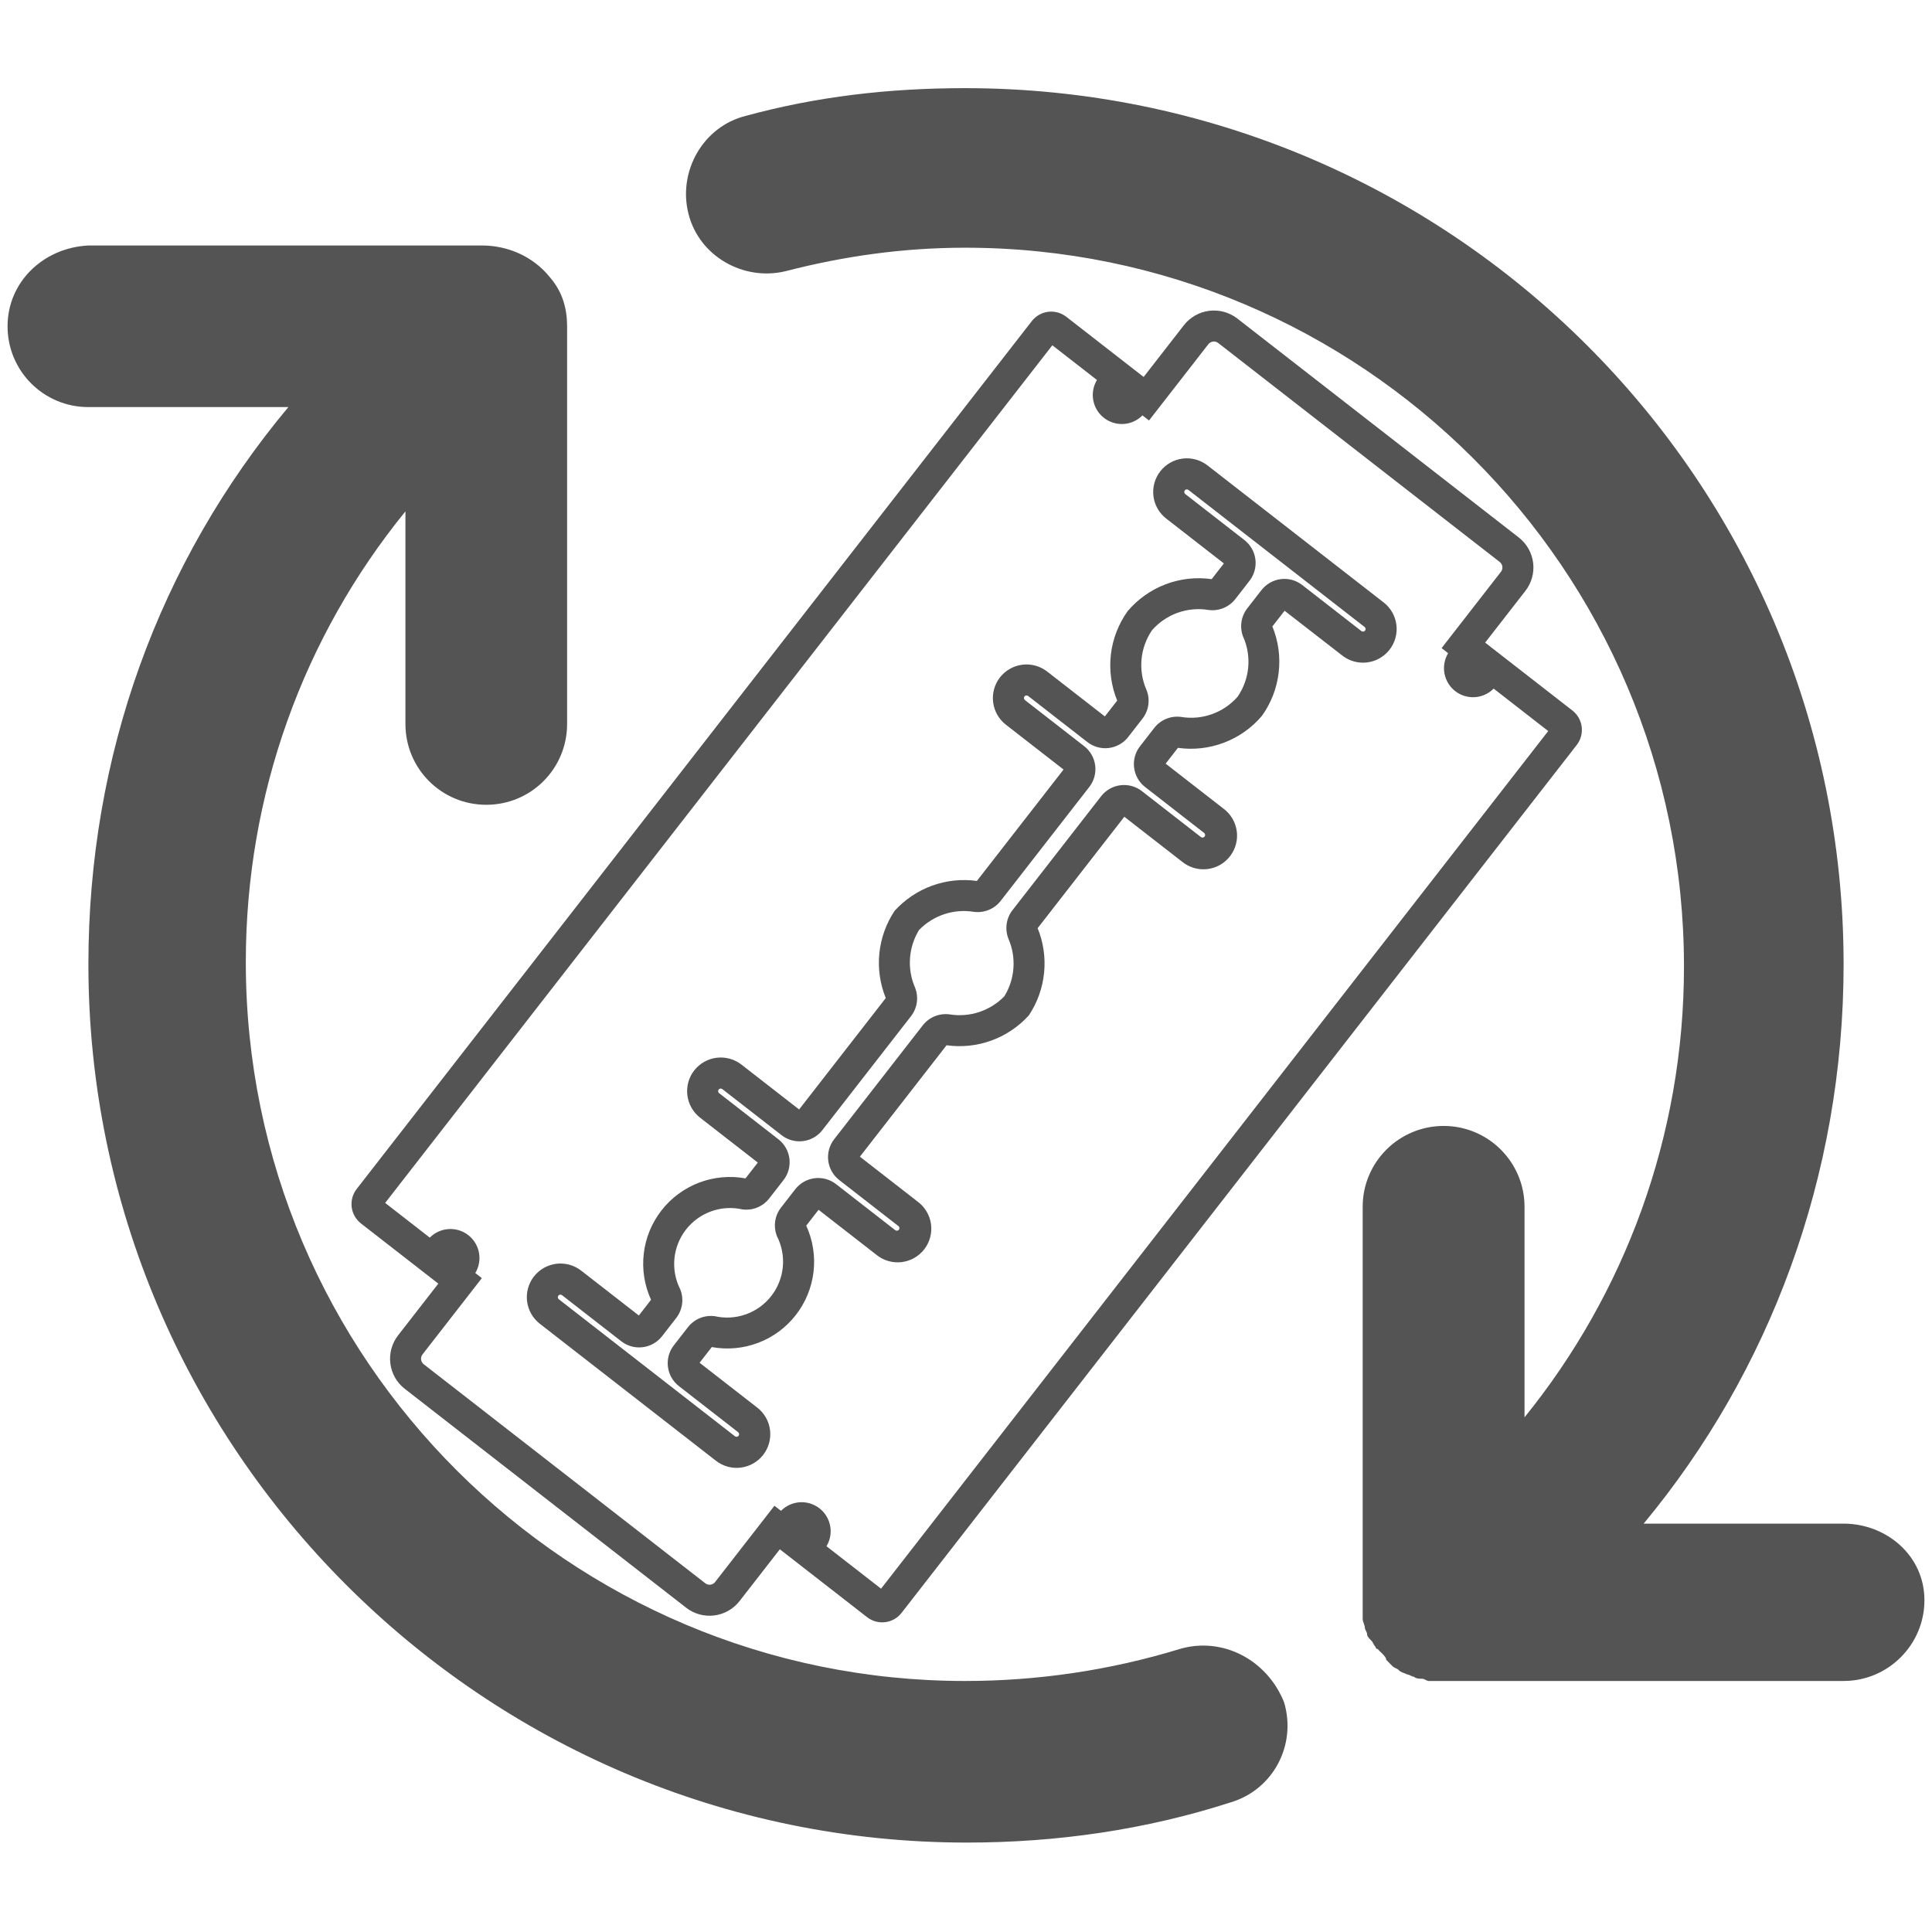 <svg xmlns="http://www.w3.org/2000/svg" xmlns:xlink="http://www.w3.org/1999/xlink" width="1080" zoomAndPan="magnify" viewBox="0 0 810 810" height="1080" preserveAspectRatio="xMidYMid meet" version="1.0"><defs><clipPath id="id1"><path d="M 3.172 36.957 L 806.828 36.957 L 806.828 772.508 L 3.172 772.508 Z M 3.172 36.957 " clip-rule="nonzero"/></clipPath><clipPath id="id2"><path d="M 147 130 L 664 130 L 664 681 L 147 681 Z M 147 130 " clip-rule="nonzero"/></clipPath><clipPath id="id3"><path d="M 463.395 90.484 L 695.449 271 L 346.387 719.719 L 114.332 539.199 Z M 463.395 90.484 " clip-rule="nonzero"/></clipPath><clipPath id="id4"><path d="M 463.395 90.484 L 695.449 271 L 346.387 719.719 L 114.332 539.199 Z M 463.395 90.484 " clip-rule="nonzero"/></clipPath></defs><g clip-path="url(#id1)"><path fill="#545454" d="M 772.938 638.789 L 689.105 638.789 C 741.688 575.461 772.938 493.449 772.938 404.305 C 772.938 201.055 607.914 36.957 404.57 36.957 C 372.465 36.957 342.145 40.523 312.676 48.582 C 294.84 53.004 284.137 71.758 288.633 89.586 C 293.055 107.418 311.82 118.113 329.656 113.621 C 353.699 107.418 378.672 103.852 404.57 103.852 C 570.453 103.852 706.016 238.496 706.016 405.23 C 706.016 476.547 681.043 542.512 639.164 594.219 L 639.164 505.93 C 639.164 487.242 623.965 472.055 605.273 472.055 C 586.508 472.055 571.312 487.242 571.312 505.93 L 571.312 678.867 C 571.312 679.797 572.238 681.578 572.238 682.434 C 572.238 683.363 573.168 684.219 573.168 685.145 C 573.168 686.07 574.023 686.926 574.879 687.785 C 575.805 688.711 575.805 689.566 576.734 690.492 C 576.734 690.492 576.734 691.348 577.59 691.348 C 578.445 692.277 578.445 692.277 579.375 693.133 C 580.23 694.059 581.156 694.914 581.156 695.844 L 583.797 698.551 C 584.723 699.406 585.652 699.406 586.508 700.266 C 587.363 701.191 588.293 701.191 590.074 702.047 C 590.93 702.047 591.859 702.973 592.785 702.973 C 593.645 703.828 595.426 703.828 596.281 703.828 C 597.211 703.828 598.137 704.758 598.992 704.758 L 772.938 704.758 C 791.633 704.758 806.828 689.566 806.828 670.883 C 806.828 652.125 790.777 638.789 772.938 638.789 Z M 494.613 691.348 C 465.219 700.336 434.895 704.758 404.57 704.758 C 238.688 704.758 103.059 570.113 103.059 403.375 C 103.059 332.988 127.172 267.02 169.98 214.391 L 169.98 303.535 C 169.98 322.289 185.105 337.41 203.871 337.41 C 222.637 337.41 237.762 322.289 237.762 303.535 L 237.762 136.797 C 237.762 129.668 235.977 122.535 230.625 116.332 C 223.492 107.418 212.789 102.922 202.086 102.922 L 37.062 102.922 C 18.297 103.852 3.172 118.113 3.172 136.797 C 3.172 155.555 18.297 170.672 37.062 170.672 L 120.895 170.672 C 66.527 235.785 37.062 316.941 37.062 404.305 C 37.062 606.699 202.086 772.508 405.43 772.508 C 442.957 772.508 480.414 767.156 516.09 755.605 C 533.855 750.258 543.699 731.5 538.348 713.672 C 531.215 695.844 512.52 686.07 494.613 691.348 " fill-opacity="1" fill-rule="nonzero"/></g><g clip-path="url(#id2)"><g clip-path="url(#id3)"><g clip-path="url(#id4)"><path fill="#545454" d="M 659.25 297.891 L 622.656 269.422 L 639.535 247.723 C 639.855 247.312 640.156 246.883 640.434 246.441 C 640.715 246 640.969 245.547 641.203 245.078 C 641.438 244.613 641.648 244.137 641.836 243.648 C 642.023 243.16 642.188 242.664 642.324 242.16 C 642.465 241.656 642.578 241.148 642.664 240.633 C 642.754 240.117 642.816 239.602 642.855 239.078 C 642.895 238.559 642.906 238.039 642.891 237.516 C 642.879 236.992 642.84 236.473 642.773 235.953 C 642.711 235.438 642.621 234.922 642.508 234.414 C 642.391 233.902 642.254 233.402 642.086 232.906 C 641.922 232.41 641.734 231.926 641.523 231.445 C 641.312 230.969 641.078 230.504 640.82 230.051 C 640.562 229.594 640.281 229.156 639.98 228.73 C 639.68 228.301 639.359 227.891 639.02 227.496 C 638.68 227.102 638.32 226.723 637.941 226.363 C 637.562 226.004 637.168 225.664 636.754 225.344 L 518.719 133.52 C 517.891 132.879 517.012 132.324 516.074 131.859 C 515.141 131.395 514.168 131.023 513.156 130.746 C 512.148 130.473 511.121 130.297 510.078 130.223 C 509.035 130.148 507.996 130.18 506.957 130.309 C 505.918 130.441 504.906 130.672 503.91 131 C 502.918 131.332 501.969 131.758 501.059 132.273 C 500.148 132.793 499.301 133.391 498.508 134.078 C 497.715 134.762 497 135.516 496.355 136.344 L 479.477 158.039 L 447.039 132.805 C 446.504 132.391 445.938 132.035 445.332 131.73 C 444.73 131.43 444.102 131.191 443.449 131.012 C 442.797 130.832 442.137 130.719 441.461 130.672 C 440.789 130.621 440.117 130.641 439.445 130.723 C 438.777 130.809 438.121 130.957 437.48 131.168 C 436.84 131.383 436.223 131.656 435.637 131.988 C 435.051 132.324 434.5 132.711 433.988 133.152 C 433.477 133.594 433.016 134.082 432.598 134.617 L 149.531 498.492 C 149.117 499.027 148.762 499.594 148.457 500.199 C 148.156 500.805 147.914 501.43 147.734 502.082 C 147.555 502.734 147.441 503.398 147.395 504.07 C 147.344 504.746 147.363 505.418 147.445 506.086 C 147.531 506.758 147.676 507.414 147.891 508.055 C 148.102 508.695 148.375 509.309 148.707 509.898 C 149.043 510.484 149.43 511.035 149.871 511.543 C 150.312 512.055 150.801 512.52 151.332 512.934 L 183.77 538.168 L 166.891 559.867 C 166.246 560.691 165.691 561.574 165.223 562.508 C 164.754 563.445 164.383 564.418 164.102 565.426 C 163.824 566.434 163.648 567.461 163.574 568.504 C 163.496 569.547 163.523 570.586 163.648 571.625 C 163.777 572.664 164.008 573.68 164.336 574.672 C 164.664 575.664 165.086 576.617 165.598 577.527 C 166.113 578.438 166.715 579.289 167.395 580.082 C 168.078 580.875 168.832 581.59 169.656 582.234 L 287.691 674.059 C 288.105 674.379 288.531 674.68 288.973 674.957 C 289.414 675.234 289.871 675.488 290.336 675.723 C 290.805 675.957 291.281 676.168 291.77 676.352 C 292.254 676.539 292.75 676.703 293.254 676.84 C 293.758 676.977 294.266 677.09 294.781 677.18 C 295.297 677.266 295.812 677.328 296.336 677.367 C 296.855 677.402 297.375 677.414 297.898 677.402 C 298.422 677.387 298.941 677.348 299.461 677.281 C 299.977 677.219 300.492 677.129 301 677.012 C 301.508 676.895 302.012 676.758 302.508 676.59 C 303.004 676.426 303.488 676.238 303.965 676.027 C 304.445 675.812 304.91 675.578 305.363 675.32 C 305.816 675.062 306.258 674.781 306.684 674.48 C 307.109 674.18 307.523 673.855 307.918 673.516 C 308.312 673.172 308.688 672.812 309.051 672.434 C 309.41 672.055 309.75 671.66 310.07 671.25 L 326.949 649.551 L 363.543 678.016 C 364.078 678.43 364.645 678.789 365.25 679.09 C 365.852 679.395 366.48 679.633 367.133 679.812 C 367.785 679.992 368.445 680.105 369.121 680.152 C 369.793 680.199 370.465 680.184 371.137 680.098 C 371.805 680.016 372.461 679.867 373.102 679.652 C 373.742 679.441 374.359 679.168 374.945 678.832 C 375.531 678.5 376.082 678.113 376.594 677.672 C 377.105 677.227 377.566 676.742 377.984 676.207 L 661.051 312.332 C 661.465 311.797 661.824 311.227 662.125 310.625 C 662.426 310.02 662.668 309.391 662.848 308.742 C 663.027 308.09 663.141 307.426 663.188 306.754 C 663.238 306.078 663.219 305.406 663.137 304.734 C 663.055 304.066 662.906 303.41 662.691 302.77 C 662.48 302.129 662.207 301.516 661.875 300.926 C 661.539 300.34 661.152 299.789 660.711 299.277 C 660.27 298.77 659.785 298.305 659.25 297.891 Z M 509.242 486.277 L 369.387 666.062 L 346.512 648.266 C 346.891 647.633 347.211 646.969 347.473 646.277 C 347.734 645.586 347.93 644.879 348.062 644.152 C 348.195 643.422 348.258 642.691 348.258 641.953 C 348.254 641.215 348.188 640.48 348.055 639.754 C 347.918 639.027 347.719 638.32 347.457 637.629 C 347.191 636.941 346.867 636.281 346.484 635.648 C 346.102 635.02 345.664 634.426 345.172 633.875 C 344.68 633.324 344.145 632.824 343.559 632.371 C 342.977 631.914 342.359 631.52 341.703 631.18 C 341.047 630.836 340.367 630.559 339.66 630.344 C 338.957 630.125 338.234 629.973 337.504 629.887 C 336.77 629.801 336.035 629.785 335.297 629.832 C 334.559 629.879 333.832 629.992 333.117 630.172 C 332.398 630.355 331.707 630.598 331.035 630.902 C 330.363 631.211 329.723 631.574 329.117 632 C 328.512 632.422 327.949 632.895 327.43 633.422 L 324.691 631.289 L 299.812 663.27 C 299.574 663.578 299.285 663.828 298.945 664.02 C 298.609 664.211 298.246 664.332 297.859 664.383 C 297.473 664.43 297.094 664.406 296.715 664.301 C 296.34 664.199 296 664.031 295.691 663.793 L 177.645 571.965 C 177.34 571.723 177.09 571.434 176.898 571.094 C 176.707 570.758 176.59 570.395 176.539 570.008 C 176.492 569.621 176.52 569.238 176.625 568.863 C 176.73 568.488 176.898 568.148 177.141 567.84 L 202.016 535.859 L 199.27 533.723 C 199.652 533.09 199.973 532.43 200.234 531.738 C 200.492 531.047 200.691 530.336 200.82 529.609 C 200.953 528.883 201.02 528.152 201.016 527.41 C 201.016 526.672 200.949 525.941 200.812 525.215 C 200.68 524.488 200.48 523.781 200.215 523.09 C 199.953 522.398 199.629 521.738 199.246 521.109 C 198.859 520.477 198.422 519.887 197.93 519.336 C 197.441 518.785 196.902 518.281 196.32 517.828 C 195.738 517.375 195.117 516.98 194.465 516.637 C 193.809 516.297 193.129 516.02 192.422 515.801 C 191.715 515.586 190.996 515.434 190.262 515.348 C 189.527 515.262 188.793 515.242 188.059 515.293 C 187.32 515.34 186.594 515.453 185.875 515.633 C 185.16 515.812 184.465 516.059 183.793 516.363 C 183.121 516.672 182.484 517.035 181.875 517.457 C 181.27 517.879 180.707 518.355 180.188 518.879 L 161.484 504.328 L 441.195 144.762 L 459.902 159.312 C 459.52 159.945 459.199 160.609 458.938 161.301 C 458.676 161.992 458.48 162.699 458.348 163.426 C 458.219 164.156 458.152 164.887 458.152 165.625 C 458.156 166.363 458.223 167.098 458.359 167.824 C 458.492 168.551 458.691 169.258 458.957 169.949 C 459.219 170.637 459.543 171.297 459.926 171.93 C 460.309 172.559 460.746 173.152 461.238 173.703 C 461.73 174.254 462.266 174.754 462.852 175.207 C 463.434 175.66 464.051 176.059 464.707 176.398 C 465.363 176.742 466.043 177.02 466.75 177.234 C 467.453 177.453 468.176 177.605 468.906 177.691 C 469.641 177.777 470.375 177.793 471.113 177.746 C 471.852 177.699 472.578 177.586 473.293 177.402 C 474.012 177.223 474.703 176.98 475.375 176.676 C 476.051 176.367 476.688 176.004 477.293 175.578 C 477.898 175.156 478.461 174.684 478.98 174.156 L 481.73 176.293 L 506.605 144.316 C 506.844 144.008 507.133 143.758 507.473 143.566 C 507.812 143.371 508.172 143.25 508.559 143.203 C 508.945 143.152 509.328 143.18 509.703 143.281 C 510.078 143.383 510.418 143.555 510.727 143.793 L 628.766 235.613 C 629.07 235.855 629.32 236.145 629.512 236.484 C 629.703 236.82 629.824 237.184 629.871 237.57 C 629.918 237.957 629.891 238.34 629.785 238.715 C 629.684 239.09 629.512 239.43 629.27 239.738 L 604.395 271.719 L 607.141 273.855 C 606.758 274.488 606.438 275.148 606.176 275.84 C 605.918 276.531 605.719 277.242 605.59 277.969 C 605.457 278.695 605.391 279.426 605.395 280.168 C 605.395 280.906 605.461 281.637 605.598 282.363 C 605.73 283.09 605.93 283.797 606.195 284.488 C 606.457 285.176 606.781 285.84 607.168 286.469 C 607.551 287.102 607.988 287.691 608.48 288.242 C 608.969 288.793 609.508 289.297 610.09 289.75 C 610.672 290.203 611.293 290.598 611.945 290.941 C 612.602 291.281 613.281 291.559 613.988 291.777 C 614.695 291.992 615.414 292.145 616.148 292.23 C 616.883 292.316 617.617 292.336 618.355 292.285 C 619.09 292.238 619.816 292.125 620.535 291.945 C 621.25 291.766 621.945 291.52 622.617 291.215 C 623.289 290.906 623.93 290.543 624.535 290.121 C 625.141 289.695 625.703 289.223 626.223 288.699 L 649.098 306.496 Z M 562.785 274.859 C 563.516 275.43 564.297 275.922 565.125 276.336 C 565.949 276.75 566.812 277.082 567.703 277.328 C 568.598 277.57 569.504 277.727 570.43 277.793 C 571.352 277.859 572.273 277.836 573.195 277.723 C 574.113 277.605 575.012 277.402 575.891 277.109 C 576.77 276.816 577.613 276.441 578.418 275.984 C 579.223 275.527 579.977 274.996 580.676 274.387 C 581.375 273.781 582.012 273.113 582.578 272.383 C 583.148 271.648 583.641 270.871 584.055 270.043 C 584.473 269.215 584.801 268.352 585.047 267.461 C 585.293 266.566 585.449 265.66 585.52 264.734 C 585.586 263.809 585.562 262.891 585.445 261.969 C 585.332 261.051 585.129 260.152 584.836 259.273 C 584.547 258.395 584.172 257.551 583.715 256.746 C 583.258 255.941 582.727 255.188 582.117 254.488 C 581.512 253.789 580.844 253.152 580.113 252.586 L 506.246 195.121 C 505.516 194.555 504.734 194.062 503.906 193.648 C 503.082 193.23 502.219 192.902 501.328 192.656 C 500.434 192.41 499.527 192.254 498.602 192.188 C 497.68 192.121 496.758 192.148 495.836 192.262 C 494.918 192.375 494.02 192.582 493.141 192.871 C 492.262 193.164 491.418 193.539 490.613 194 C 489.809 194.457 489.055 194.988 488.355 195.594 C 487.656 196.199 487.02 196.871 486.453 197.602 C 485.883 198.332 485.391 199.113 484.977 199.941 C 484.559 200.77 484.23 201.629 483.984 202.523 C 483.738 203.414 483.582 204.324 483.512 205.25 C 483.445 206.172 483.469 207.094 483.586 208.012 C 483.699 208.934 483.902 209.832 484.195 210.711 C 484.484 211.59 484.859 212.43 485.316 213.234 C 485.773 214.043 486.305 214.793 486.914 215.496 C 487.52 216.195 488.188 216.828 488.918 217.398 L 513.117 236.223 L 508 242.801 C 506.371 242.57 504.738 242.445 503.098 242.422 C 501.457 242.398 499.82 242.477 498.188 242.66 C 496.555 242.844 494.941 243.133 493.348 243.52 C 491.75 243.906 490.188 244.391 488.652 244.977 C 487.117 245.562 485.625 246.242 484.176 247.016 C 482.727 247.789 481.332 248.652 479.992 249.602 C 478.652 250.551 477.379 251.582 476.168 252.691 C 474.957 253.805 473.824 254.984 472.762 256.238 C 471.809 257.578 470.938 258.969 470.156 260.414 C 469.379 261.859 468.691 263.352 468.098 264.883 C 467.508 266.418 467.012 267.98 466.617 269.578 C 466.223 271.172 465.93 272.785 465.742 274.418 C 465.551 276.051 465.465 277.688 465.48 279.332 C 465.496 280.977 465.617 282.609 465.84 284.238 C 466.062 285.867 466.387 287.473 466.812 289.062 C 467.238 290.648 467.762 292.203 468.387 293.723 L 463.219 300.363 L 439.02 281.539 C 438.289 280.973 437.512 280.48 436.684 280.066 C 435.855 279.652 434.996 279.324 434.102 279.078 C 433.211 278.832 432.305 278.676 431.379 278.609 C 430.457 278.543 429.535 278.57 428.617 278.684 C 427.699 278.797 426.801 279 425.922 279.293 C 425.043 279.586 424.203 279.957 423.395 280.414 C 422.59 280.871 421.84 281.402 421.137 282.008 C 420.438 282.613 419.801 283.281 419.23 284.012 C 418.664 284.742 418.172 285.523 417.758 286.352 C 417.344 287.18 417.016 288.039 416.77 288.934 C 416.523 289.828 416.367 290.734 416.301 291.66 C 416.234 292.582 416.258 293.504 416.375 294.422 C 416.488 295.34 416.691 296.238 416.98 297.117 C 417.273 297.996 417.648 298.84 418.105 299.645 C 418.559 300.449 419.09 301.203 419.695 301.902 C 420.301 302.602 420.969 303.238 421.699 303.809 L 445.895 322.633 L 409.562 369.34 C 407.984 369.121 406.398 368.996 404.805 368.973 C 403.211 368.945 401.621 369.016 400.035 369.184 C 398.453 369.352 396.883 369.617 395.332 369.977 C 393.777 370.336 392.25 370.785 390.754 371.332 C 389.258 371.875 387.797 372.512 386.375 373.234 C 384.953 373.957 383.582 374.762 382.262 375.652 C 380.938 376.543 379.672 377.508 378.469 378.551 C 377.262 379.594 376.125 380.707 375.055 381.891 C 374.172 383.219 373.371 384.594 372.656 386.02 C 371.938 387.445 371.312 388.91 370.773 390.41 C 370.238 391.914 369.793 393.441 369.441 394.996 C 369.09 396.551 368.832 398.125 368.672 399.711 C 368.512 401.297 368.449 402.887 368.48 404.48 C 368.516 406.078 368.645 407.664 368.871 409.242 C 369.102 410.82 369.422 412.379 369.84 413.918 C 370.254 415.457 370.766 416.965 371.363 418.441 L 335.031 465.148 L 310.832 446.324 C 310.102 445.758 309.32 445.266 308.492 444.852 C 307.664 444.438 306.805 444.109 305.914 443.863 C 305.02 443.617 304.113 443.465 303.188 443.398 C 302.266 443.332 301.344 443.355 300.426 443.473 C 299.508 443.586 298.609 443.789 297.73 444.082 C 296.852 444.375 296.008 444.746 295.203 445.207 C 294.398 445.664 293.645 446.195 292.945 446.801 C 292.242 447.406 291.609 448.074 291.039 448.801 C 290.469 449.535 289.98 450.312 289.566 451.141 C 289.152 451.969 288.82 452.832 288.578 453.723 C 288.332 454.617 288.176 455.523 288.109 456.449 C 288.043 457.371 288.066 458.293 288.184 459.211 C 288.297 460.129 288.5 461.027 288.793 461.906 C 289.082 462.785 289.457 463.625 289.914 464.43 C 290.371 465.234 290.902 465.988 291.508 466.688 C 292.113 467.387 292.781 468.023 293.512 468.59 L 317.707 487.414 L 312.555 494.043 C 310.926 493.742 309.285 493.559 307.633 493.484 C 305.98 493.41 304.332 493.449 302.684 493.602 C 301.035 493.754 299.406 494.016 297.797 494.391 C 296.184 494.766 294.605 495.246 293.059 495.836 C 291.512 496.426 290.016 497.117 288.562 497.914 C 287.109 498.707 285.719 499.598 284.391 500.582 C 283.059 501.566 281.801 502.637 280.617 503.793 C 279.434 504.949 278.332 506.18 277.316 507.488 C 276.301 508.793 275.379 510.16 274.551 511.594 C 273.719 513.027 272.992 514.508 272.363 516.039 C 271.738 517.57 271.219 519.137 270.805 520.742 C 270.391 522.344 270.09 523.965 269.898 525.609 C 269.707 527.254 269.629 528.902 269.66 530.555 C 269.695 532.211 269.84 533.855 270.098 535.488 C 270.355 537.121 270.727 538.73 271.203 540.316 C 271.68 541.898 272.266 543.441 272.953 544.945 L 267.836 551.523 L 243.637 532.699 C 242.906 532.133 242.125 531.645 241.297 531.23 C 240.473 530.816 239.609 530.484 238.719 530.242 C 237.824 529.996 236.918 529.84 235.992 529.777 C 235.07 529.711 234.148 529.734 233.23 529.848 C 232.312 529.965 231.414 530.168 230.535 530.461 C 229.656 530.75 228.812 531.125 228.008 531.582 C 227.203 532.039 226.449 532.57 225.75 533.176 C 225.047 533.781 224.414 534.449 223.844 535.18 C 223.273 535.91 222.785 536.691 222.367 537.52 C 221.953 538.348 221.625 539.211 221.379 540.102 C 221.133 540.996 220.977 541.902 220.91 542.828 C 220.844 543.75 220.867 544.672 220.98 545.59 C 221.094 546.512 221.297 547.41 221.59 548.289 C 221.879 549.168 222.254 550.008 222.711 550.812 C 223.168 551.621 223.699 552.371 224.305 553.074 C 224.91 553.773 225.578 554.406 226.309 554.977 L 300.176 612.441 C 300.906 613.008 301.688 613.5 302.516 613.914 C 303.344 614.328 304.203 614.66 305.098 614.906 C 305.988 615.152 306.898 615.309 307.82 615.375 C 308.746 615.441 309.668 615.414 310.586 615.301 C 311.504 615.184 312.402 614.98 313.281 614.688 C 314.16 614.398 315.004 614.023 315.809 613.562 C 316.613 613.105 317.367 612.574 318.066 611.969 C 318.77 611.359 319.402 610.691 319.973 609.961 C 320.539 609.23 321.031 608.449 321.449 607.621 C 321.863 606.793 322.195 605.934 322.441 605.039 C 322.688 604.145 322.844 603.238 322.91 602.312 C 322.977 601.391 322.953 600.469 322.84 599.551 C 322.723 598.629 322.52 597.73 322.23 596.852 C 321.938 595.973 321.562 595.129 321.105 594.324 C 320.648 593.52 320.117 592.77 319.512 592.066 C 318.906 591.367 318.238 590.734 317.504 590.164 L 293.309 571.34 L 298.426 564.762 C 300.051 565.059 301.691 565.246 303.344 565.32 C 304.996 565.395 306.645 565.355 308.293 565.203 C 309.941 565.051 311.57 564.789 313.184 564.414 C 314.793 564.043 316.371 563.559 317.918 562.969 C 319.465 562.379 320.965 561.688 322.414 560.895 C 323.867 560.098 325.258 559.211 326.586 558.227 C 327.918 557.242 329.176 556.172 330.359 555.016 C 331.543 553.859 332.645 552.629 333.66 551.32 C 334.676 550.016 335.598 548.648 336.426 547.215 C 337.258 545.781 337.984 544.301 338.613 542.77 C 339.238 541.238 339.758 539.672 340.172 538.07 C 340.586 536.465 340.887 534.844 341.078 533.199 C 341.27 531.555 341.348 529.906 341.312 528.254 C 341.281 526.598 341.133 524.957 340.875 523.32 C 340.617 521.688 340.246 520.078 339.77 518.496 C 339.293 516.91 338.707 515.367 338.02 513.863 L 343.191 507.215 L 367.391 526.039 C 368.117 526.637 368.898 527.156 369.73 527.598 C 370.562 528.039 371.43 528.395 372.332 528.66 C 373.234 528.93 374.156 529.105 375.094 529.188 C 376.031 529.273 376.969 529.262 377.906 529.156 C 378.844 529.051 379.758 528.855 380.656 528.566 C 381.555 528.277 382.414 527.906 383.234 527.445 C 384.059 526.984 384.824 526.445 385.539 525.832 C 386.254 525.219 386.902 524.539 387.48 523.793 C 388.059 523.051 388.559 522.258 388.977 521.414 C 389.398 520.57 389.73 519.691 389.973 518.781 C 390.219 517.871 390.371 516.945 390.43 516.008 C 390.488 515.066 390.453 514.129 390.324 513.195 C 390.195 512.262 389.973 511.352 389.66 510.461 C 389.352 509.574 388.953 508.723 388.473 507.914 C 387.988 507.105 387.434 506.352 386.801 505.652 C 386.168 504.957 385.473 504.328 384.715 503.77 L 360.516 484.945 L 396.855 438.23 C 398.434 438.449 400.02 438.574 401.613 438.602 C 403.203 438.625 404.793 438.555 406.379 438.391 C 407.965 438.223 409.531 437.957 411.086 437.602 C 412.637 437.242 414.164 436.789 415.66 436.246 C 417.156 435.699 418.617 435.066 420.039 434.344 C 421.457 433.621 422.832 432.816 424.152 431.926 C 425.477 431.035 426.738 430.07 427.945 429.027 C 429.148 427.984 430.285 426.871 431.355 425.688 C 432.238 424.359 433.039 422.984 433.754 421.559 C 434.473 420.133 435.098 418.672 435.637 417.168 C 436.176 415.668 436.621 414.141 436.973 412.586 C 437.324 411.027 437.578 409.457 437.738 407.871 C 437.898 406.285 437.961 404.695 437.926 403.102 C 437.895 401.508 437.762 399.922 437.535 398.344 C 437.309 396.766 436.984 395.207 436.566 393.668 C 436.152 392.129 435.641 390.621 435.039 389.145 L 471.379 342.43 L 495.578 361.254 C 496.305 361.852 497.086 362.371 497.918 362.816 C 498.75 363.258 499.617 363.609 500.52 363.879 C 501.422 364.148 502.344 364.324 503.281 364.406 C 504.219 364.488 505.156 364.477 506.094 364.375 C 507.031 364.27 507.945 364.074 508.844 363.785 C 509.742 363.496 510.602 363.121 511.422 362.66 C 512.246 362.199 513.016 361.664 513.727 361.051 C 514.441 360.434 515.09 359.754 515.668 359.012 C 516.246 358.27 516.746 357.473 517.168 356.629 C 517.586 355.785 517.918 354.91 518.16 354 C 518.406 353.09 518.559 352.164 518.617 351.223 C 518.676 350.281 518.641 349.348 518.512 348.414 C 518.383 347.48 518.16 346.566 517.848 345.68 C 517.539 344.789 517.141 343.941 516.66 343.133 C 516.18 342.32 515.621 341.57 514.988 340.871 C 514.355 340.172 513.66 339.547 512.902 338.988 L 488.703 320.164 L 493.855 313.535 C 495.484 313.766 497.117 313.891 498.758 313.914 C 500.398 313.938 502.035 313.855 503.668 313.672 C 505.297 313.488 506.914 313.203 508.508 312.812 C 510.102 312.426 511.668 311.941 513.203 311.355 C 514.738 310.77 516.227 310.09 517.676 309.316 C 519.125 308.543 520.52 307.684 521.859 306.734 C 523.199 305.785 524.477 304.754 525.684 303.645 C 526.895 302.531 528.031 301.352 529.094 300.098 C 530.047 298.762 530.914 297.367 531.691 295.922 C 532.469 294.477 533.152 292.988 533.746 291.453 C 534.336 289.922 534.828 288.359 535.219 286.766 C 535.613 285.172 535.906 283.559 536.094 281.926 C 536.285 280.297 536.371 278.66 536.355 277.016 C 536.34 275.375 536.219 273.742 535.996 272.113 C 535.773 270.488 535.449 268.883 535.023 267.297 C 534.598 265.711 534.074 264.16 533.449 262.641 L 538.57 256.062 Z M 521.266 267.102 C 522.145 269.113 522.754 271.207 523.102 273.375 C 523.445 275.547 523.516 277.727 523.305 279.914 C 523.094 282.098 522.613 284.227 521.863 286.293 C 521.113 288.355 520.113 290.297 518.871 292.105 C 517.422 293.758 515.789 295.203 513.969 296.441 C 512.152 297.676 510.211 298.664 508.141 299.406 C 506.074 300.148 503.945 300.617 501.758 300.816 C 499.566 301.016 497.391 300.938 495.223 300.578 C 494.164 300.434 493.102 300.426 492.043 300.559 C 490.98 300.691 489.953 300.961 488.965 301.363 C 487.973 301.766 487.051 302.293 486.199 302.938 C 485.348 303.586 484.59 304.328 483.934 305.176 L 477.953 312.867 C 477.461 313.5 477.035 314.172 476.676 314.887 C 476.316 315.602 476.031 316.344 475.82 317.117 C 475.609 317.887 475.473 318.672 475.414 319.469 C 475.355 320.266 475.379 321.062 475.477 321.855 C 475.574 322.648 475.75 323.426 476.004 324.184 C 476.254 324.941 476.578 325.668 476.973 326.363 C 477.367 327.059 477.828 327.711 478.348 328.312 C 478.871 328.918 479.449 329.465 480.082 329.957 L 504.902 349.27 C 505.109 349.461 505.223 349.699 505.242 349.98 C 505.266 350.262 505.188 350.516 505.016 350.738 C 504.84 350.961 504.617 351.094 504.336 351.145 C 504.059 351.191 503.801 351.141 503.562 350.992 L 478.738 331.68 C 478.109 331.188 477.438 330.766 476.723 330.406 C 476.008 330.047 475.266 329.762 474.492 329.551 C 473.723 329.34 472.938 329.207 472.141 329.148 C 471.344 329.09 470.547 329.113 469.754 329.211 C 468.961 329.309 468.184 329.484 467.426 329.738 C 466.668 329.992 465.941 330.316 465.246 330.711 C 464.551 331.105 463.898 331.566 463.297 332.09 C 462.691 332.613 462.141 333.188 461.652 333.82 L 424.5 381.578 C 423.844 382.422 423.305 383.336 422.891 384.32 C 422.473 385.305 422.191 386.328 422.043 387.387 C 421.898 388.449 421.891 389.508 422.02 390.57 C 422.152 391.633 422.422 392.656 422.824 393.648 C 423.652 395.574 424.238 397.57 424.586 399.641 C 424.938 401.711 425.035 403.789 424.883 405.883 C 424.73 407.973 424.336 410.02 423.691 412.016 C 423.051 414.016 422.18 415.906 421.082 417.695 C 419.617 419.203 417.992 420.512 416.211 421.629 C 414.43 422.742 412.539 423.629 410.543 424.293 C 408.551 424.953 406.504 425.367 404.41 425.535 C 402.316 425.703 400.23 425.621 398.156 425.289 C 397.098 425.145 396.039 425.137 394.977 425.27 C 393.914 425.402 392.891 425.672 391.898 426.074 C 390.906 426.477 389.984 427.004 389.133 427.648 C 388.281 428.293 387.527 429.039 386.871 429.887 L 349.719 477.641 C 349.227 478.273 348.805 478.945 348.445 479.66 C 348.086 480.375 347.801 481.117 347.59 481.891 C 347.375 482.66 347.242 483.445 347.184 484.242 C 347.125 485.039 347.145 485.836 347.246 486.629 C 347.344 487.422 347.52 488.199 347.77 488.957 C 348.023 489.719 348.344 490.445 348.742 491.141 C 349.137 491.836 349.594 492.484 350.117 493.09 C 350.641 493.691 351.219 494.242 351.848 494.73 L 376.672 514.043 C 376.785 514.129 376.879 514.238 376.949 514.363 C 377.02 514.488 377.062 514.621 377.082 514.766 C 377.098 514.906 377.09 515.047 377.051 515.188 C 377.012 515.324 376.949 515.453 376.859 515.566 C 376.773 515.68 376.664 515.773 376.539 515.844 C 376.414 515.914 376.281 515.957 376.137 515.977 C 375.996 515.996 375.855 515.984 375.715 515.945 C 375.578 515.91 375.449 515.844 375.336 515.758 L 350.516 496.445 C 349.883 495.957 349.211 495.531 348.496 495.172 C 347.781 494.816 347.039 494.531 346.27 494.316 C 345.496 494.105 344.711 493.973 343.914 493.914 C 343.117 493.855 342.324 493.879 341.527 493.977 C 340.734 494.078 339.961 494.254 339.199 494.504 C 338.441 494.758 337.715 495.082 337.02 495.477 C 336.324 495.871 335.676 496.332 335.07 496.855 C 334.465 497.379 333.918 497.957 333.426 498.586 L 327.441 506.277 C 326.785 507.125 326.25 508.039 325.832 509.023 C 325.418 510.008 325.137 511.027 324.992 512.086 C 324.844 513.145 324.836 514.207 324.969 515.266 C 325.102 516.328 325.367 517.352 325.77 518.344 C 326.27 519.328 326.699 520.344 327.055 521.391 C 327.414 522.438 327.695 523.508 327.898 524.594 C 328.105 525.68 328.234 526.777 328.285 527.883 C 328.332 528.988 328.305 530.09 328.199 531.191 C 328.094 532.293 327.91 533.383 327.652 534.457 C 327.391 535.531 327.059 536.586 326.648 537.613 C 326.238 538.641 325.762 539.637 325.211 540.598 C 324.66 541.555 324.047 542.473 323.367 543.348 C 322.688 544.219 321.949 545.043 321.152 545.812 C 320.359 546.582 319.512 547.289 318.617 547.938 C 317.719 548.59 316.781 549.172 315.805 549.688 C 314.824 550.203 313.816 550.648 312.773 551.023 C 311.73 551.395 310.668 551.695 309.586 551.918 C 308.5 552.141 307.406 552.285 306.305 552.355 C 305.199 552.422 304.098 552.414 302.992 552.324 C 301.891 552.234 300.801 552.07 299.723 551.828 C 298.66 551.68 297.602 551.676 296.543 551.809 C 295.48 551.941 294.457 552.207 293.465 552.609 C 292.477 553.016 291.555 553.539 290.703 554.184 C 289.852 554.828 289.098 555.57 288.441 556.414 L 282.504 564.043 C 282.016 564.676 281.59 565.348 281.23 566.062 C 280.871 566.777 280.586 567.52 280.375 568.293 C 280.164 569.062 280.027 569.848 279.969 570.645 C 279.91 571.441 279.934 572.238 280.031 573.031 C 280.129 573.824 280.305 574.602 280.559 575.359 C 280.809 576.121 281.133 576.848 281.527 577.543 C 281.922 578.238 282.383 578.887 282.902 579.492 C 283.426 580.094 284.004 580.645 284.637 581.133 L 309.457 600.445 C 309.57 600.531 309.664 600.641 309.734 600.766 C 309.805 600.891 309.852 601.023 309.867 601.168 C 309.887 601.309 309.875 601.449 309.836 601.59 C 309.801 601.727 309.734 601.855 309.648 601.969 C 309.559 602.082 309.453 602.176 309.328 602.246 C 309.203 602.316 309.066 602.359 308.926 602.379 C 308.781 602.398 308.641 602.387 308.504 602.348 C 308.363 602.309 308.238 602.246 308.125 602.16 L 234.289 544.719 C 234.176 544.633 234.082 544.523 234.012 544.398 C 233.941 544.273 233.898 544.141 233.883 543.996 C 233.863 543.855 233.875 543.715 233.91 543.574 C 233.949 543.438 234.012 543.312 234.098 543.195 C 234.188 543.082 234.293 542.992 234.418 542.922 C 234.543 542.852 234.68 542.809 234.82 542.789 C 234.965 542.773 235.105 542.781 235.242 542.82 C 235.383 542.855 235.508 542.918 235.621 543.004 L 260.484 562.348 C 261.117 562.836 261.789 563.262 262.504 563.621 C 263.219 563.98 263.961 564.262 264.73 564.477 C 265.5 564.688 266.285 564.82 267.082 564.879 C 267.883 564.938 268.676 564.914 269.469 564.816 C 270.262 564.715 271.039 564.539 271.797 564.289 C 272.559 564.035 273.285 563.711 273.98 563.316 C 274.676 562.922 275.324 562.461 275.93 561.938 C 276.535 561.414 277.082 560.836 277.574 560.207 L 283.508 552.578 C 284.164 551.734 284.699 550.82 285.113 549.836 C 285.531 548.852 285.812 547.828 285.957 546.77 C 286.105 545.711 286.113 544.652 285.98 543.59 C 285.848 542.531 285.582 541.504 285.18 540.516 C 284.68 539.531 284.25 538.512 283.895 537.465 C 283.539 536.418 283.258 535.352 283.055 534.266 C 282.848 533.18 282.719 532.086 282.672 530.98 C 282.621 529.875 282.648 528.773 282.754 527.672 C 282.859 526.57 283.043 525.48 283.305 524.406 C 283.562 523.332 283.898 522.281 284.309 521.254 C 284.715 520.227 285.195 519.23 285.746 518.27 C 286.293 517.312 286.91 516.395 287.59 515.52 C 288.266 514.648 289.004 513.828 289.801 513.059 C 290.594 512.289 291.441 511.582 292.336 510.93 C 293.23 510.281 294.168 509.699 295.148 509.184 C 296.125 508.668 297.133 508.223 298.176 507.848 C 299.215 507.473 300.277 507.176 301.363 506.953 C 302.445 506.73 303.539 506.582 304.641 506.516 C 305.746 506.445 306.848 506.457 307.949 506.543 C 309.055 506.633 310.145 506.797 311.223 507.039 C 312.281 507.184 313.34 507.191 314.402 507.059 C 315.465 506.926 316.488 506.656 317.48 506.254 C 318.473 505.852 319.395 505.324 320.246 504.68 C 321.098 504.031 321.852 503.285 322.508 502.441 L 328.492 494.75 C 328.984 494.117 329.41 493.445 329.77 492.73 C 330.125 492.016 330.41 491.273 330.625 490.5 C 330.836 489.73 330.973 488.945 331.027 488.148 C 331.086 487.352 331.066 486.555 330.969 485.762 C 330.867 484.969 330.695 484.191 330.441 483.434 C 330.191 482.676 329.867 481.945 329.473 481.254 C 329.078 480.559 328.617 479.906 328.094 479.301 C 327.57 478.699 326.996 478.152 326.363 477.66 L 301.5 458.316 C 301.387 458.23 301.293 458.125 301.223 458 C 301.152 457.879 301.105 457.742 301.086 457.602 C 301.07 457.461 301.078 457.32 301.117 457.18 C 301.152 457.043 301.219 456.914 301.305 456.801 C 301.395 456.691 301.504 456.598 301.629 456.527 C 301.754 456.457 301.887 456.41 302.031 456.391 C 302.172 456.375 302.312 456.383 302.453 456.418 C 302.594 456.457 302.719 456.516 302.836 456.605 L 327.699 475.945 C 328.328 476.438 329 476.859 329.715 477.219 C 330.43 477.578 331.172 477.863 331.945 478.074 C 332.715 478.285 333.5 478.418 334.297 478.477 C 335.094 478.535 335.891 478.512 336.684 478.414 C 337.477 478.316 338.254 478.141 339.012 477.887 C 339.77 477.633 340.496 477.309 341.191 476.914 C 341.887 476.52 342.539 476.059 343.145 475.535 C 343.746 475.012 344.297 474.438 344.785 473.805 L 381.938 426.047 C 382.594 425.203 383.129 424.289 383.547 423.305 C 383.961 422.32 384.242 421.297 384.387 420.238 C 384.535 419.18 384.543 418.121 384.41 417.062 C 384.277 416 384.012 414.977 383.609 413.984 C 382.773 412.055 382.184 410.055 381.828 407.98 C 381.477 405.91 381.375 403.824 381.527 401.727 C 381.676 399.629 382.07 397.578 382.715 395.574 C 383.359 393.574 384.23 391.676 385.328 389.883 C 386.797 388.375 388.418 387.062 390.203 385.949 C 391.984 384.832 393.871 383.941 395.867 383.281 C 397.863 382.621 399.91 382.203 402.004 382.035 C 404.098 381.867 406.184 381.949 408.262 382.281 C 409.32 382.426 410.379 382.434 411.438 382.301 C 412.5 382.168 413.523 381.898 414.516 381.496 C 415.504 381.094 416.426 380.57 417.277 379.926 C 418.129 379.281 418.883 378.535 419.539 377.691 L 456.691 329.938 C 457.184 329.305 457.605 328.633 457.965 327.918 C 458.324 327.203 458.609 326.457 458.82 325.688 C 459.035 324.918 459.168 324.133 459.227 323.336 C 459.285 322.535 459.266 321.742 459.164 320.949 C 459.066 320.156 458.891 319.379 458.641 318.621 C 458.387 317.859 458.066 317.133 457.672 316.438 C 457.273 315.742 456.816 315.094 456.293 314.488 C 455.77 313.883 455.191 313.336 454.562 312.848 L 429.707 293.512 C 429.594 293.422 429.504 293.312 429.434 293.188 C 429.363 293.059 429.32 292.926 429.305 292.781 C 429.289 292.641 429.297 292.5 429.336 292.359 C 429.375 292.219 429.438 292.094 429.523 291.98 C 429.703 291.738 429.941 291.602 430.238 291.57 C 430.543 291.523 430.812 291.594 431.047 291.789 L 455.91 311.129 C 456.543 311.621 457.215 312.043 457.93 312.402 C 458.645 312.762 459.387 313.047 460.156 313.258 C 460.93 313.469 461.711 313.605 462.508 313.66 C 463.309 313.719 464.102 313.699 464.895 313.598 C 465.688 313.5 466.465 313.324 467.223 313.07 C 467.984 312.82 468.711 312.496 469.406 312.102 C 470.102 311.703 470.75 311.246 471.355 310.723 C 471.961 310.199 472.508 309.621 473 308.988 L 478.984 301.297 C 479.641 300.453 480.176 299.539 480.594 298.555 C 481.012 297.566 481.293 296.547 481.441 295.484 C 481.586 294.426 481.594 293.367 481.465 292.305 C 481.332 291.242 481.062 290.219 480.66 289.227 C 479.777 287.215 479.16 285.121 478.809 282.953 C 478.461 280.781 478.387 278.605 478.594 276.414 C 478.797 274.227 479.273 272.098 480.02 270.031 C 480.77 267.961 481.762 266.02 483.004 264.207 C 484.453 262.555 486.086 261.109 487.902 259.875 C 489.719 258.637 491.66 257.648 493.73 256.906 C 495.797 256.168 497.926 255.695 500.113 255.496 C 502.301 255.297 504.477 255.371 506.645 255.727 C 507.703 255.875 508.762 255.879 509.824 255.746 C 510.883 255.613 511.91 255.348 512.898 254.945 C 513.887 254.543 514.809 254.016 515.66 253.371 C 516.516 252.727 517.27 251.984 517.926 251.141 L 523.859 243.512 C 524.348 242.879 524.773 242.207 525.133 241.492 C 525.492 240.777 525.777 240.035 525.988 239.262 C 526.203 238.492 526.336 237.707 526.395 236.91 C 526.453 236.113 526.434 235.316 526.332 234.523 C 526.234 233.73 526.059 232.953 525.809 232.195 C 525.555 231.434 525.23 230.707 524.836 230.012 C 524.441 229.32 523.984 228.668 523.461 228.062 C 522.938 227.461 522.359 226.91 521.73 226.422 L 496.914 207.117 C 496.801 207.027 496.711 206.922 496.641 206.797 C 496.57 206.672 496.527 206.535 496.508 206.395 C 496.492 206.25 496.5 206.109 496.539 205.973 C 496.574 205.832 496.637 205.707 496.727 205.594 C 496.812 205.48 496.922 205.391 497.047 205.32 C 497.172 205.25 497.305 205.203 497.449 205.188 C 497.59 205.168 497.73 205.18 497.871 205.215 C 498.008 205.254 498.133 205.316 498.25 205.402 L 572.117 262.867 C 572.23 262.953 572.324 263.062 572.395 263.188 C 572.465 263.312 572.508 263.445 572.527 263.59 C 572.547 263.73 572.535 263.871 572.496 264.012 C 572.457 264.148 572.395 264.277 572.305 264.391 C 572.219 264.504 572.109 264.594 571.984 264.668 C 571.859 264.738 571.727 264.781 571.586 264.801 C 571.441 264.82 571.301 264.809 571.16 264.77 C 571.023 264.73 570.895 264.668 570.781 264.582 L 545.961 245.27 C 545.328 244.781 544.656 244.355 543.941 243.996 C 543.227 243.637 542.484 243.352 541.715 243.141 C 540.941 242.93 540.16 242.797 539.359 242.738 C 538.562 242.68 537.77 242.703 536.973 242.801 C 536.18 242.898 535.406 243.074 534.645 243.328 C 533.887 243.582 533.16 243.906 532.465 244.301 C 531.77 244.695 531.121 245.156 530.516 245.68 C 529.91 246.203 529.363 246.781 528.871 247.41 L 522.938 255.039 C 522.281 255.879 521.742 256.793 521.328 257.773 C 520.91 258.754 520.625 259.773 520.477 260.832 C 520.328 261.887 520.316 262.945 520.445 264.004 C 520.574 265.062 520.836 266.086 521.234 267.078 Z M 521.266 267.102 " fill-opacity="1" fill-rule="nonzero"/></g></g></g></svg>